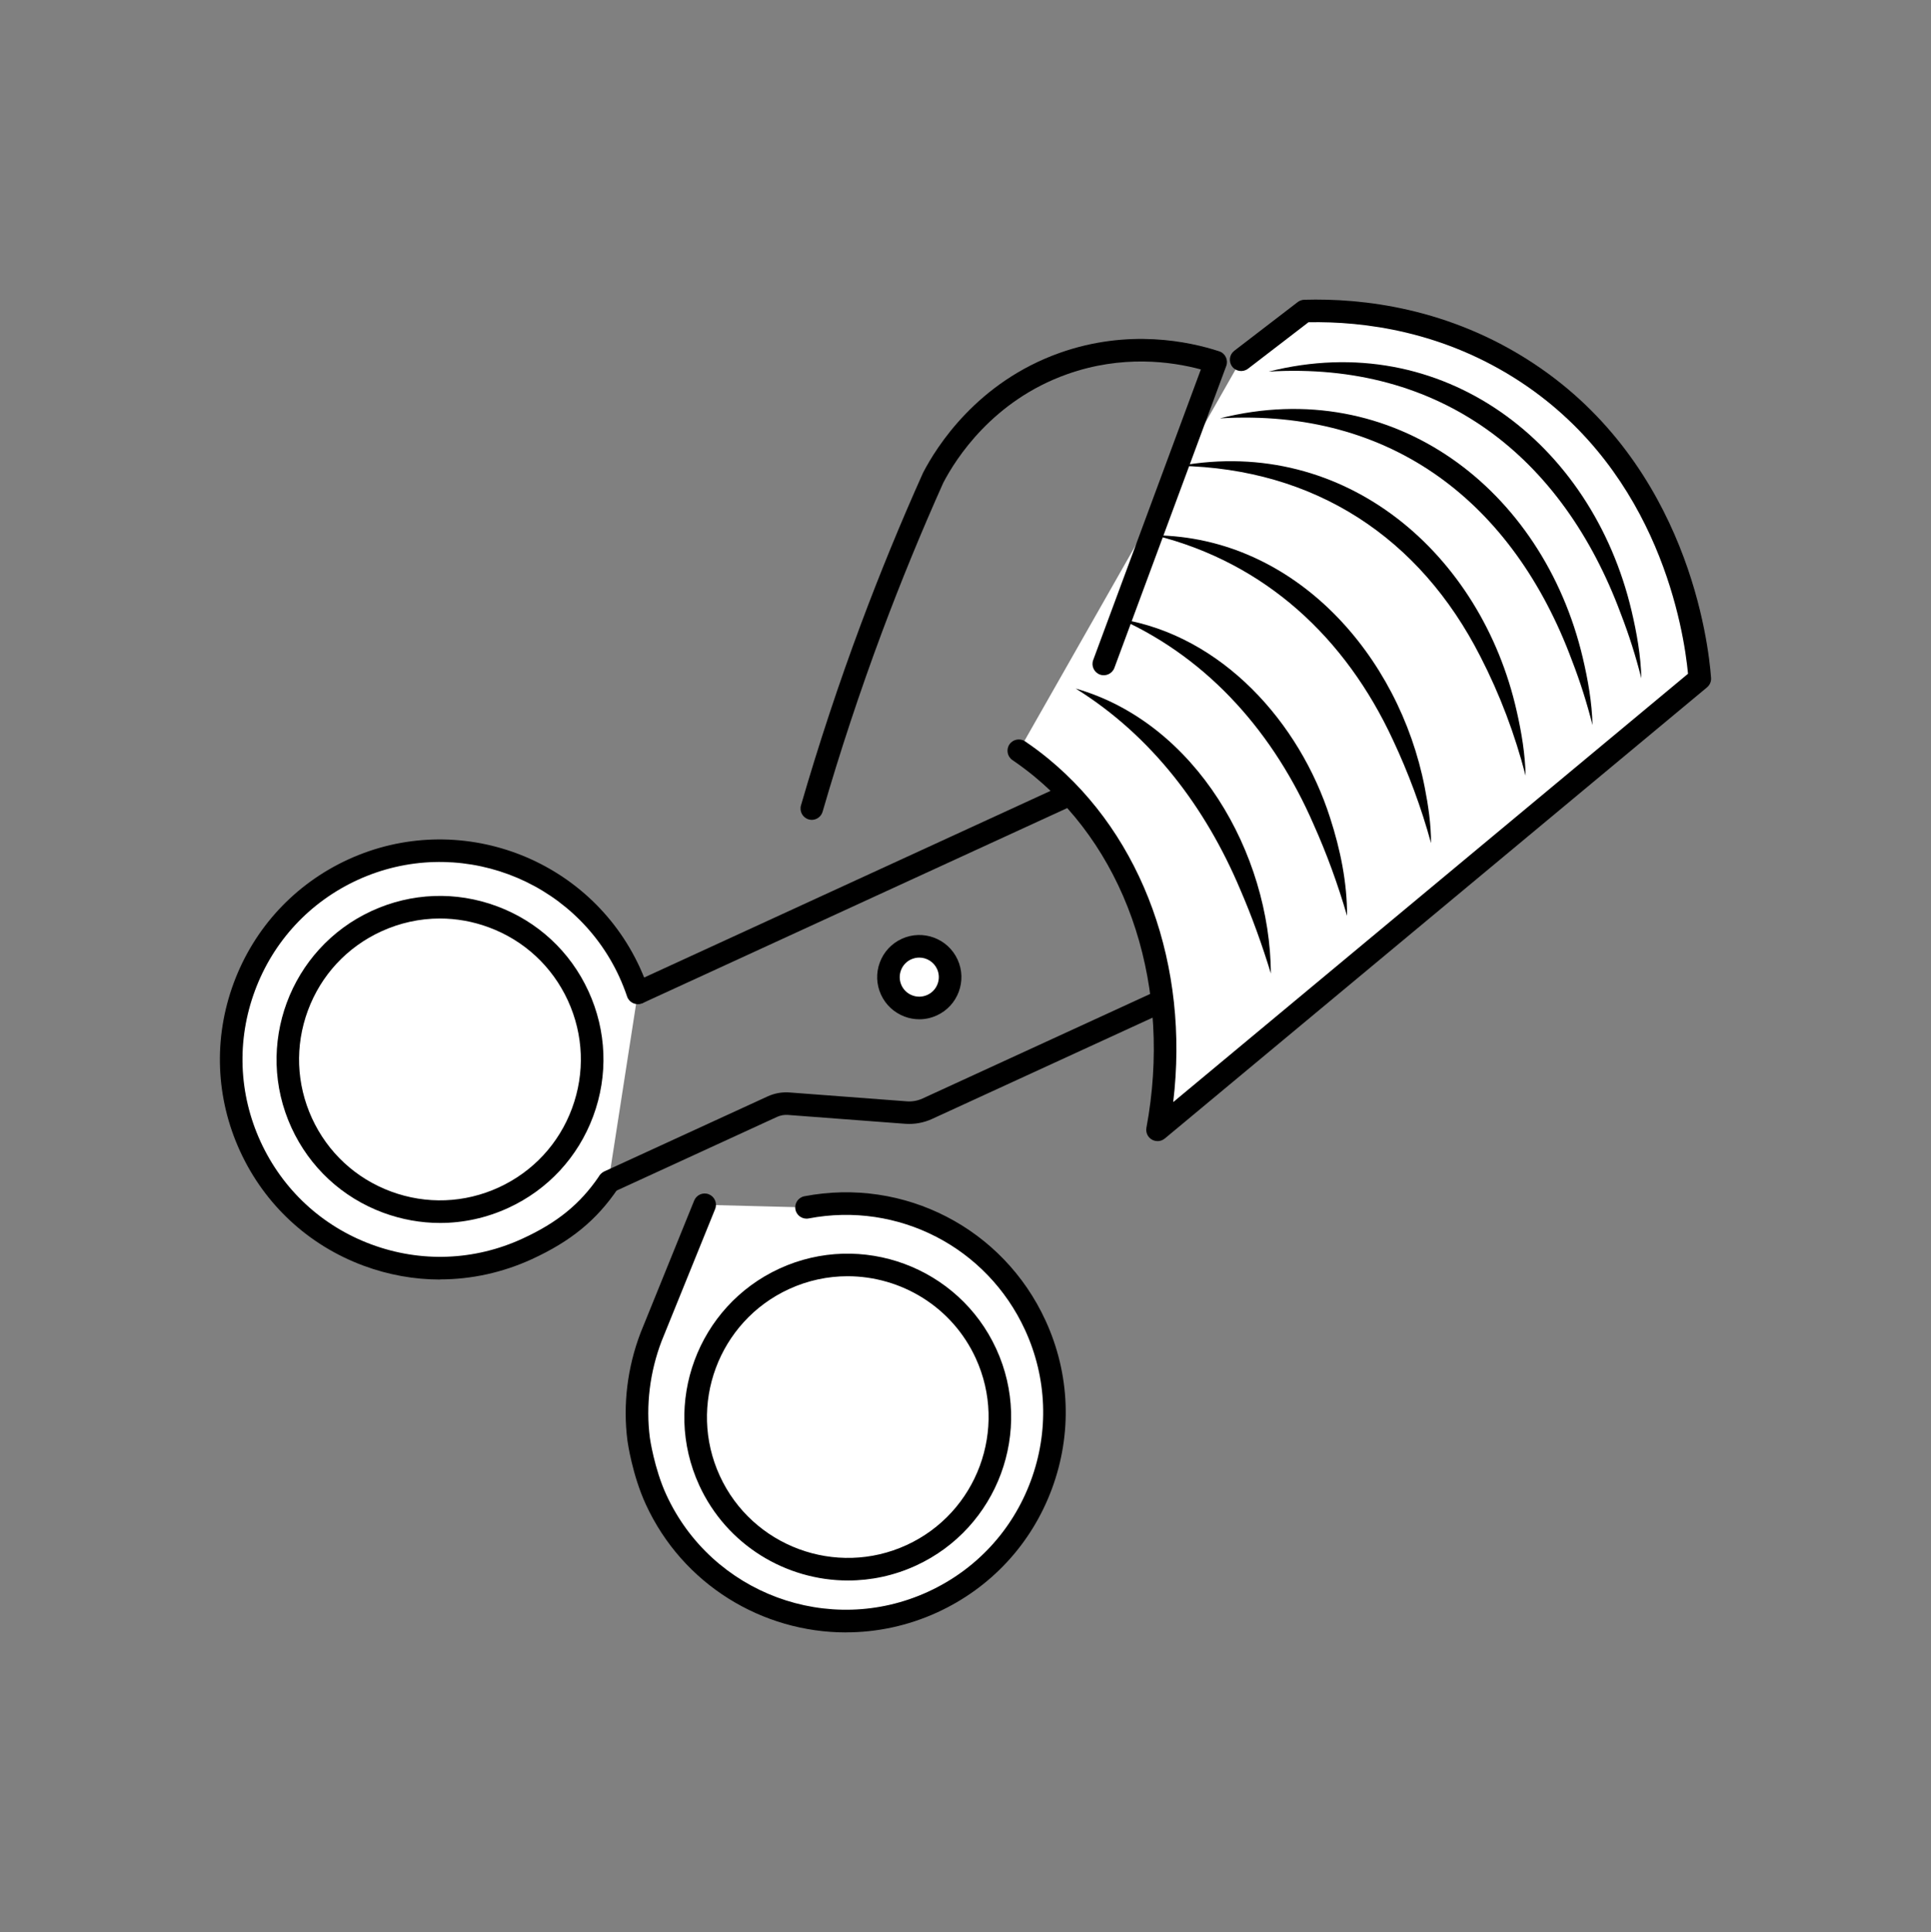 <?xml version="1.0" encoding="UTF-8"?>
<svg id="Layer_1" data-name="Layer 1" xmlns="http://www.w3.org/2000/svg" viewBox="0 0 427.41 427.59">
  <rect x="0" y="0" width="427.41" height="427.59" fill="#808080" stroke="none"/>
  <defs>
    <style>
      .cls-1, .cls-2 {
        stroke-width: 0px;
      }

      .cls-2 {
        fill: #fff;
      }
    </style>
  </defs>
  <g>
    <path class="cls-2" d="m134.65,261.77c-4.57,6.71-10.07,11.04-17.99,14.68-23.18,10.65-50.61.49-61.25-22.7-10.65-23.18-.49-50.61,22.7-61.25,23.18-10.65,50.61-.49,61.25,22.7.69,1.5,1.29,3.03,1.81,4.56"/>
    <path class="cls-1" d="m97.41,283.18c-5.71,0-11.43-1.02-16.94-3.06-12.2-4.52-21.9-13.52-27.33-25.33-5.43-11.82-5.93-25.04-1.41-37.24,4.52-12.19,13.52-21.9,25.33-27.33,24.4-11.2,53.36-.47,64.57,23.92.72,1.57,1.36,3.18,1.91,4.8.44,1.31-.26,2.73-1.57,3.17-1.31.44-2.73-.26-3.17-1.57-.49-1.45-1.07-2.91-1.71-4.32-10.05-21.89-36.04-31.52-57.94-21.47-10.6,4.87-18.68,13.58-22.73,24.52-4.06,10.94-3.61,22.81,1.26,33.41,4.87,10.6,13.58,18.68,24.52,22.73,10.94,4.06,22.81,3.61,33.42-1.27,7.72-3.54,12.79-7.67,16.97-13.81.78-1.14,2.33-1.44,3.47-.66,1.14.78,1.44,2.33.66,3.47-4.72,6.94-10.41,11.59-19.01,15.54-6.48,2.97-13.38,4.47-20.3,4.47Z"/>
  </g>
  <path class="cls-1" d="m97.4,270.66c-4.24,0-8.49-.76-12.59-2.27-9.06-3.36-16.27-10.04-20.3-18.82-8.33-18.12-.35-39.64,17.77-47.97,8.78-4.03,18.6-4.41,27.67-1.05,9.06,3.36,16.27,10.04,20.3,18.82,4.03,8.78,4.41,18.61,1.05,27.67-3.36,9.06-10.04,16.27-18.82,20.3-4.81,2.21-9.94,3.32-15.08,3.32Zm-.04-67.38c-4.43,0-8.85.96-12.99,2.86-7.57,3.48-13.33,9.69-16.22,17.5-2.89,7.81-2.57,16.27.9,23.84,3.48,7.57,9.69,13.33,17.5,16.22,7.81,2.89,16.27,2.57,23.84-.9,7.57-3.48,13.33-9.69,16.22-17.5,2.89-7.81,2.57-16.27-.9-23.84h0c-3.48-7.57-9.69-13.33-17.5-16.22-3.53-1.31-7.19-1.96-10.85-1.96Z"/>
  <g>
    <circle class="cls-2" cx="203.48" cy="216.25" r="6.82"/>
    <path class="cls-1" d="m203.48,225.58c-1.09,0-2.19-.19-3.24-.59-2.33-.87-4.19-2.59-5.23-4.85-1.04-2.26-1.14-4.79-.27-7.13s2.59-4.19,4.85-5.23c4.67-2.15,10.22-.09,12.36,4.58h0c2.15,4.67.09,10.22-4.58,12.36-1.24.57-2.56.86-3.89.86Zm-.01-13.65c-.6,0-1.21.13-1.8.39-1.05.48-1.85,1.34-2.25,2.43-.4,1.08-.36,2.26.12,3.31.48,1.05,1.34,1.85,2.43,2.25,1.08.4,2.26.35,3.31-.13,2.17-.99,3.12-3.57,2.13-5.73-.73-1.58-2.3-2.52-3.94-2.52Z"/>
  </g>
  <g>
    <path class="cls-2" d="m178.51,267.22c20.4-3.91,41.59,6.39,50.64,26.1,10.65,23.18.49,50.61-22.7,61.25-23.18,10.65-50.61.49-61.25-22.7-2.86-6.23-3.85-13.35-3.85-13.35-1.32-10.26,1.17-18.48,2.76-22.64,3.95-9.74,7.9-19.49,11.85-29.23"/>
    <path class="cls-1" d="m187.25,361.28c-18.45,0-36.13-10.53-44.32-28.37-2.98-6.49-4.01-13.74-4.05-14.05-1.03-7.98-.02-16.22,2.9-23.88l11.87-29.28c.52-1.28,1.98-1.9,3.26-1.38,1.28.52,1.9,1.98,1.38,3.26l-11.85,29.23c-2.61,6.84-3.52,14.25-2.6,21.38,0,.04.97,6.82,3.64,12.62,10.06,21.89,36.04,31.52,57.94,21.47,10.6-4.87,18.68-13.58,22.73-24.52,4.06-10.94,3.61-22.81-1.26-33.41-8.42-18.33-28.11-28.48-47.9-24.69-1.36.26-2.67-.63-2.93-1.98s.63-2.67,1.98-2.93c22.05-4.23,44,7.08,53.38,27.51,5.43,11.82,5.93,25.04,1.41,37.24-4.52,12.2-13.52,21.9-25.33,27.33-6.56,3.01-13.46,4.44-20.25,4.44Z"/>
  </g>
  <path class="cls-1" d="m134.82,264.02c-.95,0-1.85-.54-2.27-1.46-.58-1.25-.03-2.74,1.23-3.32l36.13-16.59c1.52-.7,3.21-1,4.86-.87l25.95,1.96c1.19.09,2.4-.13,3.49-.63l106.47-48.9c5.12-4.66,13.73-14.51,16.09-29.65,1.66-10.67-.43-19.71-2.87-25.99l-181.44,83.33c-1.26.58-2.74.03-3.31-1.23-.58-1.25-.03-2.74,1.23-3.32l183.8-84.41c.61-.28,1.3-.3,1.92-.07.62.24,1.13.71,1.4,1.32,3.06,6.87,6.28,17.85,4.21,31.13-2.64,16.95-12.39,27.85-17.97,32.85-.19.17-.4.31-.62.41l-106.82,49.06c-1.86.85-3.91,1.22-5.95,1.07l-25.95-1.96c-.82-.06-1.65.09-2.4.43l-36.12,16.59c-.34.16-.69.23-1.04.23Z"/>
  <path class="cls-1" d="m187.7,349.79c-13.71,0-26.84-7.82-32.93-21.07-8.33-18.13-.35-39.64,17.77-47.97,18.12-8.32,39.64-.35,47.97,17.77h0c8.33,18.13.35,39.64-17.77,47.97-4.88,2.24-10,3.3-15.04,3.3Zm-.1-67.34c-4.35,0-8.76.91-12.96,2.84-15.62,7.17-22.49,25.72-15.32,41.34,7.17,15.62,25.72,22.49,41.34,15.32,15.62-7.17,22.49-25.72,15.32-41.34-5.24-11.42-16.56-18.16-28.38-18.16Z"/>
  <g>
    <path class="cls-2" d="m225.51,166.15c1.74,1.18,3.42,2.44,5.04,3.77,21.53,17.74,31.56,48.53,25.67,80.13,40.01-33.28,80.01-66.57,120.02-99.85-.38-5.24-3.96-45.1-38.2-67.7-20.11-13.28-40.67-13.91-49.29-13.67-4.68,3.59-9.35,7.18-14.03,10.77"/>
    <path class="cls-1" d="m256.21,252.54c-.44,0-.87-.11-1.27-.34-.91-.53-1.38-1.58-1.19-2.61,5.72-30.64-3.79-60.42-24.8-77.74-1.56-1.28-3.19-2.5-4.85-3.63-1.14-.77-1.44-2.33-.67-3.47.77-1.14,2.33-1.44,3.47-.67,1.79,1.21,3.55,2.52,5.23,3.91,20.89,17.22,31.15,45.86,27.55,75.92l113.95-94.8c-.91-9.58-6.27-44.25-36.97-64.52-17.16-11.33-34.87-13.5-47.04-13.27l-13.38,10.28c-1.1.84-2.67.63-3.5-.46-.84-1.1-.64-2.66.46-3.51l14.03-10.77c.42-.32.92-.5,1.45-.52,12.86-.37,32.11,1.78,50.74,14.08,34.23,22.6,38.75,61.94,39.31,69.6.06.8-.27,1.59-.89,2.1l-120.02,99.85c-.46.38-1.03.58-1.6.58Z"/>
  </g>
  <path class="cls-1" d="m179.7,181.45c-.23,0-.46-.03-.7-.1-1.33-.38-2.09-1.77-1.71-3.1,3.91-13.48,8.37-26.99,13.28-40.14,4.19-11.22,8.79-22.44,13.69-33.36.02-.04.04-.09.06-.13,3.01-5.82,11.99-20.05,30.26-26.53,15.19-5.38,28.62-2.52,35.28-.34.65.21,1.18.68,1.47,1.29s.33,1.32.09,1.95l-24.76,66.82c-.48,1.3-1.92,1.95-3.21,1.48-1.29-.48-1.96-1.92-1.48-3.21l23.83-64.32c-6.57-1.77-17.45-3.25-29.56,1.04-16.52,5.86-24.69,18.73-27.46,24.06-4.84,10.8-9.39,21.9-13.54,33-4.86,13.03-9.29,26.42-13.16,39.78-.32,1.09-1.32,1.81-2.4,1.81Z"/>
  <path class="cls-1" d="m280.82,82.24c38.45-9.73,71.53,15.77,80.31,52.93,1.16,4.92,2.05,9.92,2.17,14.95-1.23-4.86-2.73-9.6-4.52-14.22-12.95-34.91-39.89-55.95-77.96-53.66h0Z"/>
  <path class="cls-1" d="m270.01,92.59c38.45-9.73,71.53,15.77,80.31,52.93,1.16,4.92,2.05,9.92,2.17,14.95-1.23-4.86-2.73-9.6-4.52-14.22-12.95-34.91-39.89-55.95-77.96-53.66h0Z"/>
  <path class="cls-1" d="m261.08,103.11c36.7-6.65,66.83,19.48,74.64,54.33,1.07,4.69,1.86,9.45,1.96,14.23-2.37-9.16-5.68-17.95-9.99-26.33-13.46-26.47-36.69-41.62-66.6-42.24h0Z"/>
  <path class="cls-1" d="m255.66,118.47c31.11.4,54.03,26.69,59.69,55.78.8,4.08,1.4,8.2,1.4,12.35-2.18-7.95-5.02-15.57-8.44-22.85-10.46-22.56-28.18-39.15-52.65-45.28h0Z"/>
  <path class="cls-1" d="m248.01,137.01c22.53,3.68,39.66,22.93,46.39,43.97,2.28,7.04,3.79,14.36,3.76,21.72-2.04-7.03-4.51-13.79-7.43-20.3-8.6-19.77-22.83-36.37-42.73-45.39h0Z"/>
  <path class="cls-1" d="m238.14,152.4c26.6,7.63,42.97,36.43,43.16,63.05-1.96-6.41-4.19-12.59-6.78-18.58-7.62-18.08-19.55-33.98-36.39-44.46h0Z"/>
</svg>
